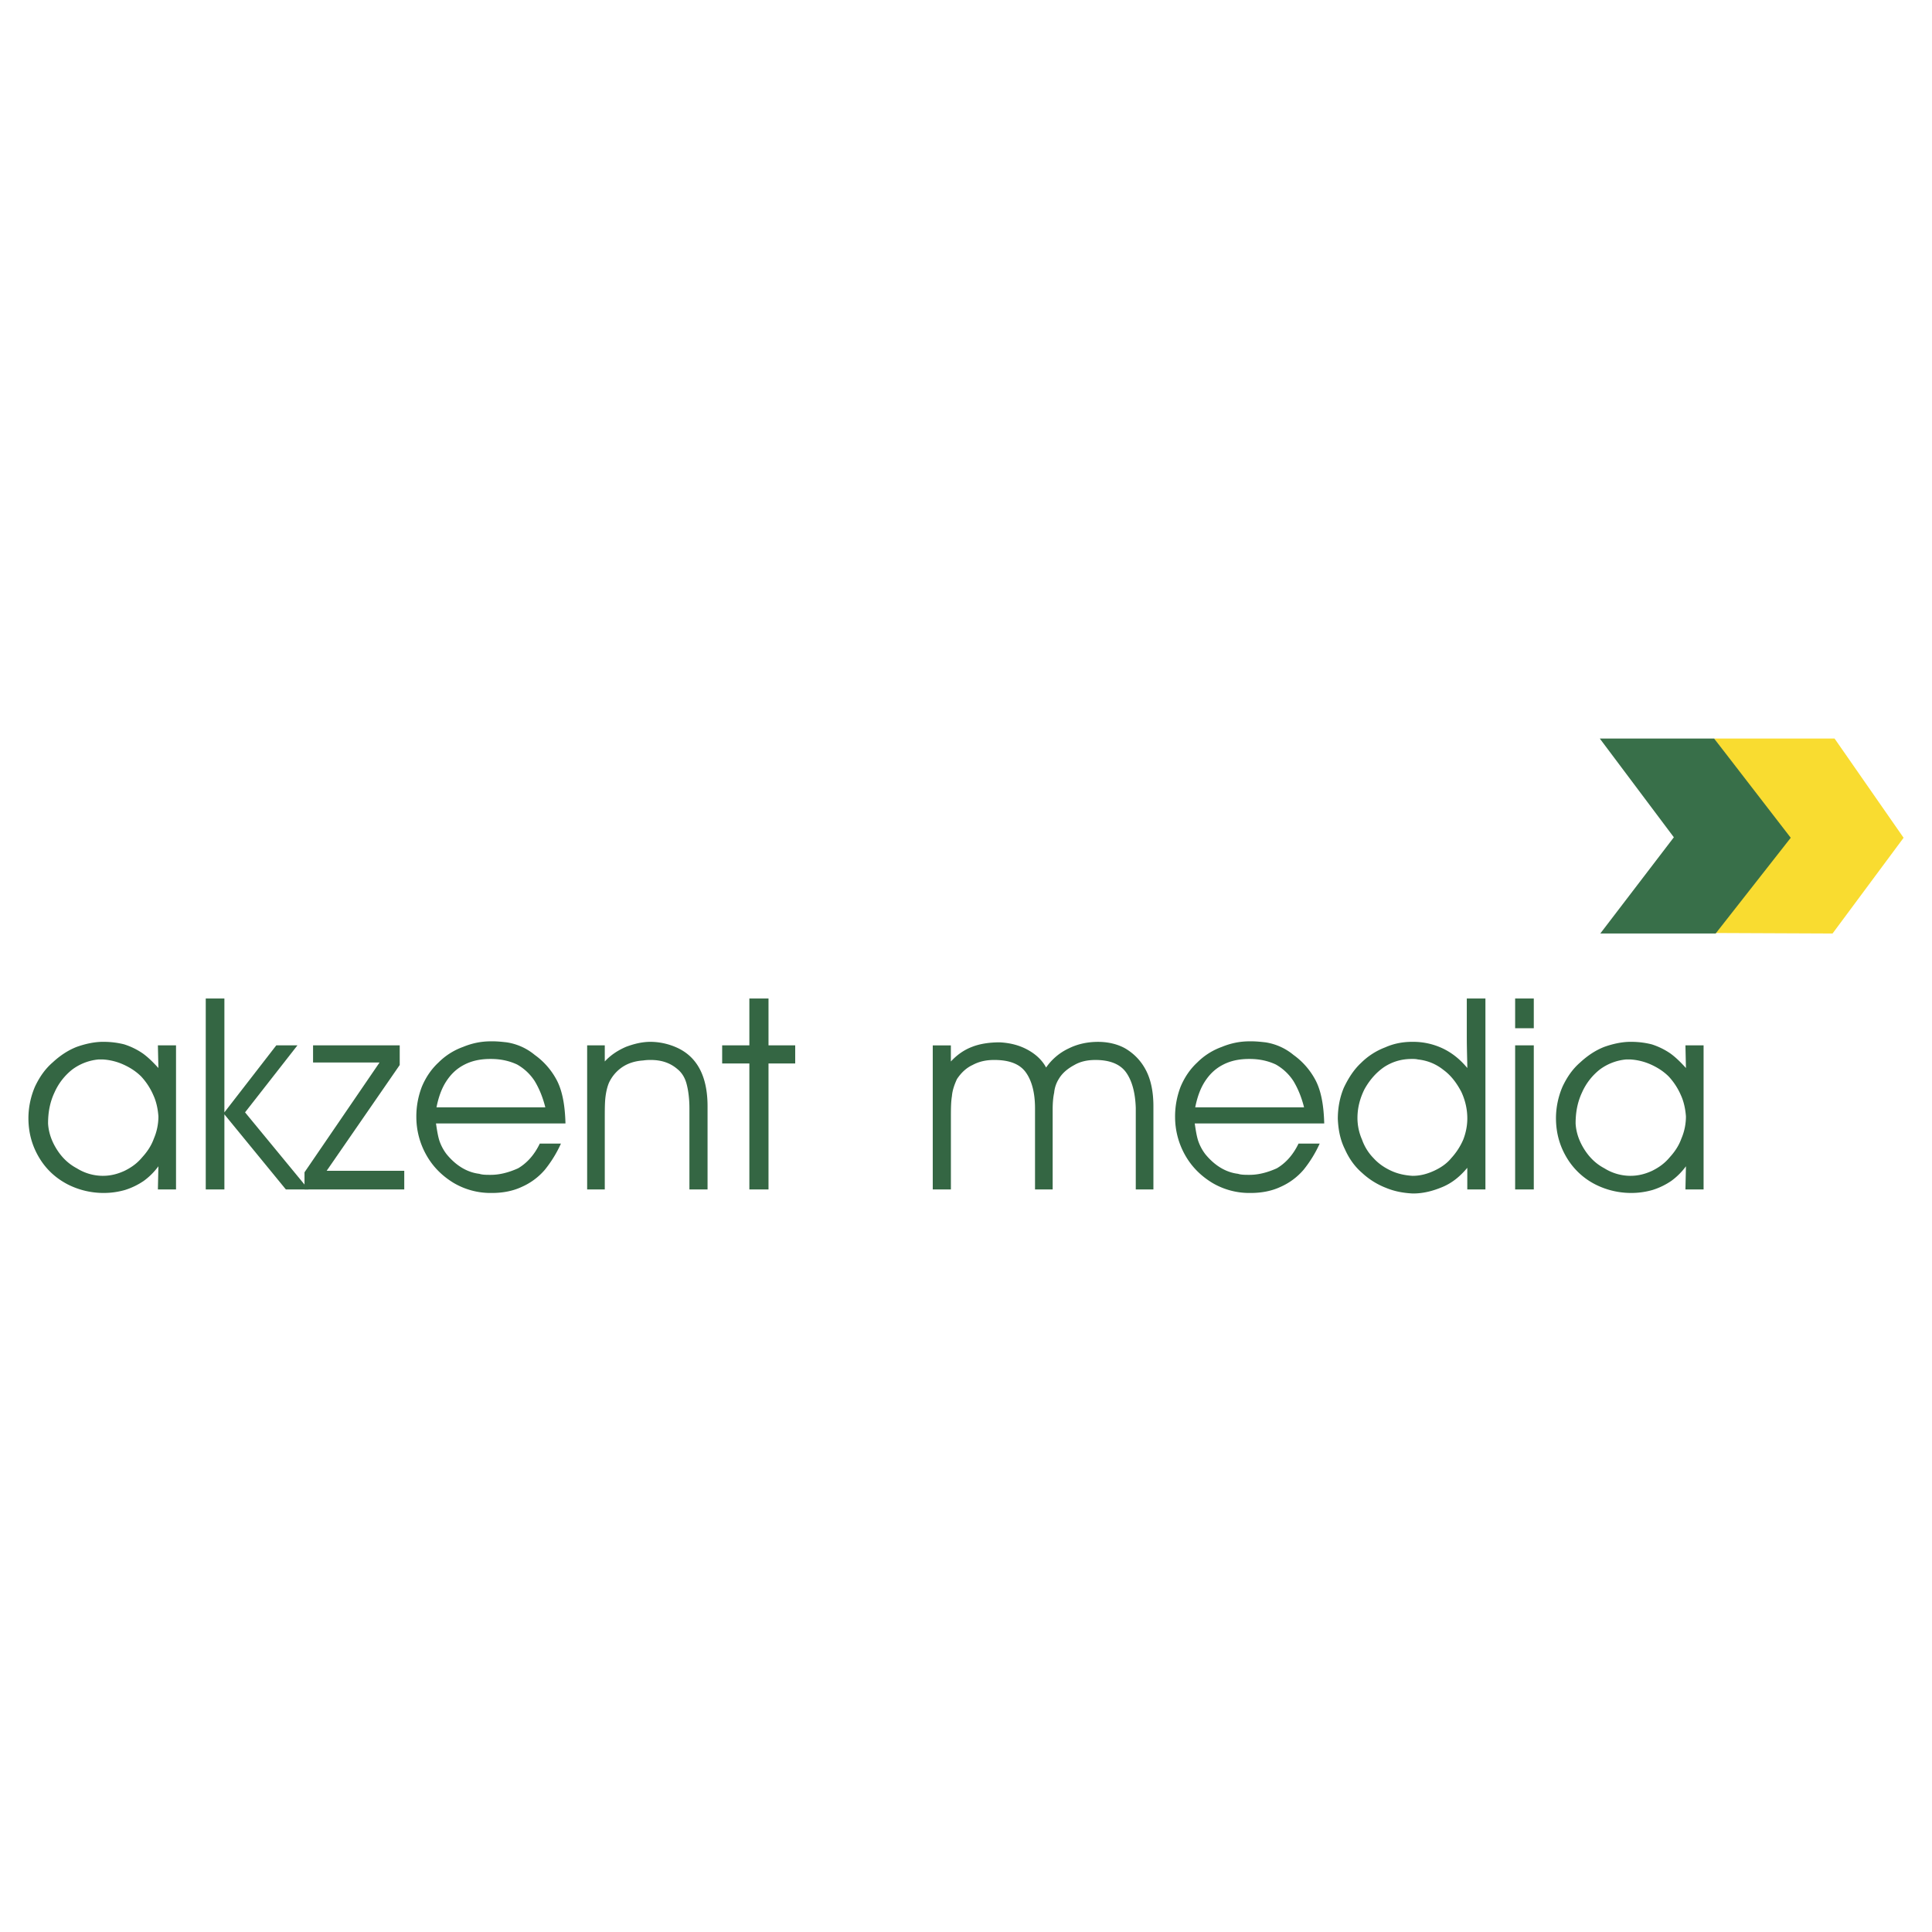 <!--?xml version="1.0" standalone="no"?--><svg xmlns="http://www.w3.org/2000/svg" viewBox="0 0 192.756 192.756"><title>Akzent Media - SVG vector logo - www.oklogos.com</title><g fill-rule="evenodd" clip-rule="evenodd"><path fill="#fff" d="M0 0h192.756v192.756H0V0z"/><path fill="#f9dc30" d="M189.922 83.585l-7.088 9.551-11.863-.051 7.189-9.6-7.139-9.802h12.014l6.887 9.902z"/><path fill="#346643" d="M22.388 118.67v-7.488l6.132 7.488h2.262l-6.333-7.69 5.227-6.685h-2.111l-5.177 6.685V99.621h-1.86v19.049h1.86z"/><path fill="#346643" d="M40.333 118.67v-1.859h-7.742l7.289-10.555v-1.961h-8.646v1.709h6.635l-7.489 10.957v1.709h9.953zM68.783 118.67h1.81v-8.293c0-3.016-1.056-4.977-3.117-5.881a6.528 6.528 0 0 0-2.563-.553c-.855 0-1.659.201-2.463.502-.804.352-1.508.805-2.111 1.457v-1.607H58.58v14.375h1.759v-7.037c0-.803 0-1.457.05-2.01.05-.502.151-1.057.352-1.559a3.83 3.83 0 0 1 1.357-1.607c.604-.402 1.307-.604 2.061-.654.352-.051.604-.051.754-.051 1.106 0 1.96.303 2.664.904.502.402.804.955.955 1.609.151.604.252 1.408.252 2.312v8.093h-.001zM74.764 118.67h1.91v-12.566h2.664v-1.809h-2.664v-4.674h-1.91v4.674H72.05v1.809h2.714v12.566zM93.061 104.295v14.375h1.81v-7.037c0-.904 0-1.658.101-2.262.05-.604.251-1.156.502-1.709.402-.604.905-1.105 1.558-1.406.654-.354 1.357-.504 2.162-.504 1.508 0 2.562.402 3.166 1.258.604.854.904 2.061.904 3.568v8.092h1.76v-7.992c0-.652.051-1.205.15-1.658a3.11 3.11 0 0 1 .453-1.357c.352-.604.904-1.055 1.559-1.406.604-.354 1.307-.504 2.111-.504 1.406 0 2.463.402 3.066 1.258.602.854.904 2.061.953 3.518v8.143h1.76v-8.293c0-1.457-.252-2.664-.754-3.619s-1.207-1.658-2.061-2.162c-.805-.451-1.76-.652-2.715-.652-1.004 0-2.01.201-2.914.652a5.643 5.643 0 0 0-2.262 1.91c-.402-.754-1.057-1.357-1.91-1.809-.855-.453-1.76-.654-2.715-.705-1.057 0-2.012.152-2.765.453-.804.303-1.508.805-2.111 1.457v-1.607h-1.808v-.002zM151.166 118.67h1.861v-14.375h-1.861v14.375zm1.861-16.084v-2.965h-1.861v2.965h1.861z"/><path fill="#386f49" d="M178.662 83.585l-7.49 9.551h-11.51l7.338-9.6-7.389-9.853h11.41l7.641 9.902z"/><path d="M124.678 110.477h-5.43c.201-1.004.504-1.859.955-2.562.453-.703 1.006-1.258 1.76-1.658.754-.402 1.609-.604 2.664-.604h.051c1.004 0 1.859.201 2.613.553a5.063 5.063 0 0 1 1.76 1.658c.451.754.803 1.609 1.055 2.613h-5.428zm0-6.584c-1.006 0-1.91.201-2.766.553a6.65 6.65 0 0 0-2.463 1.559c-.703.652-1.256 1.457-1.658 2.412a8.253 8.253 0 0 0-.553 3.016c0 1.357.352 2.664 1.004 3.82.654 1.156 1.559 2.061 2.715 2.766a7.249 7.249 0 0 0 3.721 1.004h.1c1.105 0 2.111-.201 2.967-.602a6.452 6.452 0 0 0 2.311-1.709 12.091 12.091 0 0 0 1.609-2.615h-2.111c-.553 1.156-1.307 1.961-2.162 2.463-1.004.453-1.91.654-2.713.654h-.051c-.402 0-.805 0-1.105-.102-1.258-.15-2.363-.854-3.268-1.959a4.715 4.715 0 0 1-.703-1.307c-.152-.453-.252-1.057-.352-1.76h12.918c-.051-1.961-.352-3.418-.955-4.475a7.258 7.258 0 0 0-2.111-2.361 5.733 5.733 0 0 0-2.814-1.258c-.453-.049-.906-.1-1.408-.1l-.152.001zM48.978 110.477h-5.429c.201-1.004.503-1.859.955-2.562s1.005-1.258 1.759-1.658c.754-.402 1.608-.604 2.664-.604h.05c1.005 0 1.86.201 2.614.553a5.043 5.043 0 0 1 1.759 1.658c.452.754.804 1.609 1.056 2.613h-5.428zm0-6.584c-1.005 0-1.91.201-2.765.553a6.642 6.642 0 0 0-2.463 1.559c-.704.652-1.257 1.457-1.659 2.412a8.253 8.253 0 0 0-.553 3.016c0 1.357.352 2.664 1.006 3.82.653 1.156 1.558 2.061 2.714 2.766a7.248 7.248 0 0 0 3.72 1.004h.101c1.105 0 2.111-.201 2.966-.602a6.455 6.455 0 0 0 2.312-1.709 12.089 12.089 0 0 0 1.608-2.615h-2.111c-.553 1.156-1.307 1.961-2.162 2.463-1.005.453-1.91.654-2.714.654h-.05c-.402 0-.804 0-1.106-.102-1.256-.15-2.362-.854-3.267-1.959a4.744 4.744 0 0 1-.704-1.307c-.151-.453-.251-1.057-.352-1.76h12.918c-.051-1.961-.352-3.418-.955-4.475a7.246 7.246 0 0 0-2.111-2.361 5.724 5.724 0 0 0-2.815-1.258c-.453-.049-.905-.1-1.408-.1l-.15.001zM10.274 103.943c-.854 0-1.759.201-2.614.502-.904.352-1.708.904-2.412 1.559-.754.652-1.308 1.457-1.76 2.412a8.065 8.065 0 0 0-.653 3.117c0 1.559.402 2.865 1.105 4.021.704 1.156 1.659 2.01 2.815 2.613a7.89 7.89 0 0 0 3.519.854h.101c.704 0 1.407-.1 2.111-.301a7.066 7.066 0 0 0 1.859-.904 6.672 6.672 0 0 0 1.458-1.457l-.05 2.311h1.809v-14.375h-1.809l.05 2.262c-.503-.553-1.005-1.057-1.559-1.457a7.064 7.064 0 0 0-1.86-.906 8.417 8.417 0 0 0-1.96-.25l-.15-.001zm0 13.369c-.905 0-1.81-.25-2.614-.754-.854-.451-1.508-1.105-2.01-1.91-.502-.803-.804-1.658-.854-2.562 0-1.156.201-2.162.654-3.117a6.01 6.01 0 0 1 1.759-2.262 5.19 5.19 0 0 1 2.614-1.004h.453a5.854 5.854 0 0 1 1.91.451c.703.303 1.357.703 1.91 1.258a6.58 6.58 0 0 1 1.206 1.859c.302.652.453 1.406.503 2.111 0 .754-.151 1.508-.453 2.211-.251.703-.653 1.307-1.156 1.859-.503.604-1.056 1.006-1.76 1.357-.654.302-1.358.503-2.162.503zM140.912 103.943c-.904 0-1.809.15-2.713.553a6.863 6.863 0 0 0-2.414 1.559c-.703.652-1.256 1.508-1.709 2.463-.402.955-.602 2.01-.602 3.115.049 1.105.25 2.111.703 3.016.402.906.955 1.711 1.709 2.363a7.506 7.506 0 0 0 2.412 1.508c.855.352 1.709.502 2.613.553h.102c1.006 0 1.961-.252 2.916-.652.953-.402 1.758-1.057 2.463-1.91v2.16h1.809v-19.05h-1.859v3.719c0 1.408.051 2.514.051 3.217-.705-.854-1.51-1.508-2.463-1.961a6.898 6.898 0 0 0-2.967-.652l-.051-.001zm0 13.369c-.754-.049-1.457-.201-2.111-.502-.652-.301-1.256-.703-1.758-1.256a5.03 5.03 0 0 1-1.156-1.861 5.346 5.346 0 0 1-.453-2.16c0-1.006.252-1.961.703-2.865.504-.904 1.156-1.658 1.961-2.211.855-.555 1.76-.805 2.766-.805h.049c.152 0 .354 0 .553.051.955.1 1.811.451 2.564 1.055.754.553 1.307 1.307 1.76 2.162.402.854.604 1.758.604 2.664 0 .754-.152 1.457-.402 2.109a6.601 6.601 0 0 1-1.207 1.861c-.453.553-1.055.955-1.709 1.256s-1.357.502-2.111.502h-.053zM162.678 103.943c-.854 0-1.76.201-2.613.502-.906.352-1.709.904-2.414 1.559-.754.652-1.307 1.457-1.758 2.412a8.048 8.048 0 0 0-.654 3.117c0 1.559.402 2.865 1.105 4.021a7.048 7.048 0 0 0 2.814 2.613 7.897 7.897 0 0 0 3.52.854h.102c.703 0 1.406-.1 2.109-.301a7.062 7.062 0 0 0 1.861-.904 6.667 6.667 0 0 0 1.457-1.457l-.051 2.311h1.811v-14.375h-1.811l.051 2.262c-.502-.553-1.006-1.057-1.559-1.457a7.103 7.103 0 0 0-1.859-.906 8.426 8.426 0 0 0-1.961-.25l-.15-.001zm0 13.369c-.904 0-1.811-.25-2.613-.754-.855-.451-1.508-1.105-2.012-1.91-.502-.803-.805-1.658-.854-2.562 0-1.156.201-2.162.652-3.117a6.013 6.013 0 0 1 1.76-2.262 5.19 5.19 0 0 1 2.613-1.004h.453a5.86 5.86 0 0 1 1.91.451c.703.303 1.357.703 1.91 1.258a6.605 6.605 0 0 1 1.207 1.859c.301.652.451 1.406.502 2.111 0 .754-.15 1.508-.453 2.211-.25.703-.652 1.307-1.156 1.859-.502.604-1.055 1.006-1.758 1.357-.653.302-1.357.503-2.161.503z" fill="#346643"/></g></svg>